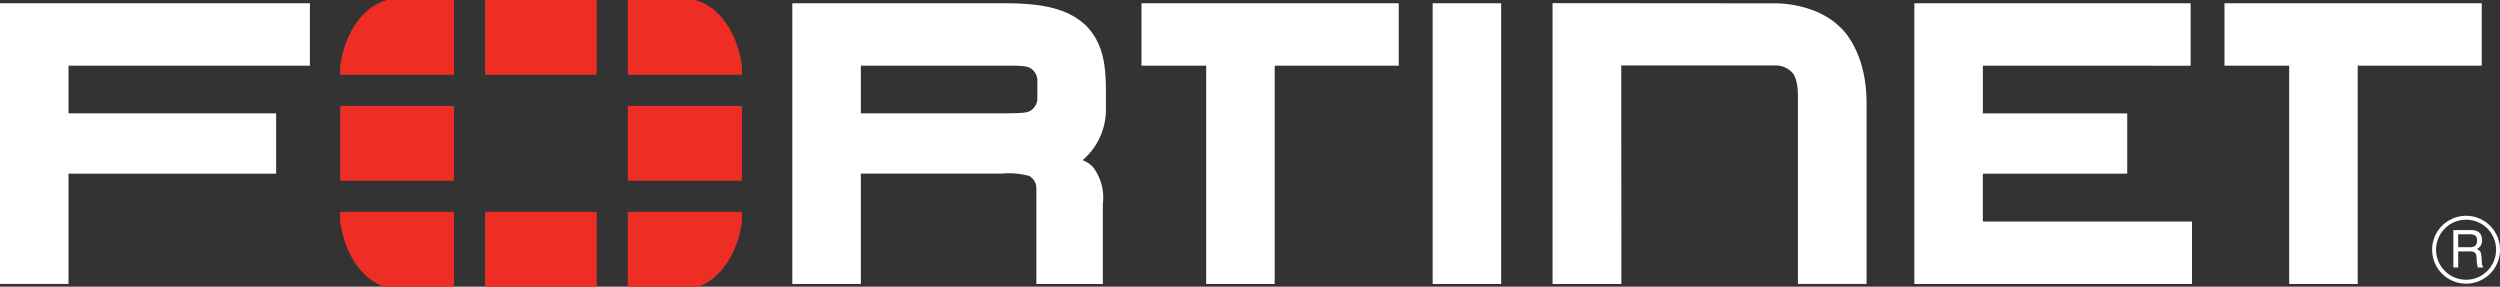<svg xmlns="http://www.w3.org/2000/svg" viewBox="0 0 300 34.397"><rect x="0" y="0" width="300" height="34.397" fill="#333333" stroke="none"/><path d="M194.566,34.082h-8.26V.379l26.567.022s4.864-.182,7.957,2.875c0,0,3.157,2.638,3.157,9.082v21.717H215.75v-22.278s.102-2.272-.673-3.071a2.631,2.631,0,0,0-1.986-.867H194.549l.017,26.223Zm35.156-.004V.394h33.154v7.49l-24.931-.002v5.726h17.322v7.233H237.944v5.745H263.04v7.492Zm-57.804,0V.394h8.223v33.684Zm104.904-28.313v0Zm-2.12,28.312V7.883h-7.764v-7.49H297.81v7.49H282.925v26.194ZM146.861,5.765v0Zm-2.12,28.312V7.883h-7.763v-7.49H167.85v7.49H152.964v26.194Zm-24.807-20.476c2.009-.016,3.211.002,3.695-.293a1.78,1.78,0,0,0,.854-1.469l.002-2.202a1.747,1.747,0,0,0-.854-1.469c-.641-.349-1.728-.283-4.307-.286H103.301v5.719h16.633Zm4.431,20.476v-11.496a1.689,1.689,0,0,0-.864-1.466,9.293,9.293,0,0,0-3.274-.285h-16.926v13.247h-8.223V.393h25.671c4.434.014,7.495.666,9.603,2.713,2.072,2.11,2.348,4.871,2.357,7.744v2.398a7.971,7.971,0,0,1-2.786,5.965l.308.152a2.992,2.992,0,0,1,.965.731,6.037,6.037,0,0,1,1.147,4.336v9.644h-7.978ZM0,.39v33.684H8.223v-13.235H33.137v-7.236H8.223v-5.723H37.188v-7.49H0Zm294.984,27.724v1.547h1.439c.391,0,.768-.106.825-.686.083-.767-.472-.861-.825-.861Zm-.578-.508h2.006c.697,0,1.369.131,1.428,1.145a1.12,1.12,0,0,1-.591,1.123c.463.295.475.365.545,1.145.046.591-.036.686.213,1.074h-.685l-.095-.566c-.095-.532.165-1.357-.767-1.357h-1.477v1.924h-.578v-4.488Zm1.51-1.239a3.601,3.601,0,1,0,3.614,3.6,3.59,3.59,0,0,0-3.614-3.6m.012,7.671a4.072,4.072,0,1,1,4.072-4.071,4.066,4.066,0,0,1-4.072,4.071" transform="translate(0 0)" fill="#fff"/><path d="M83.784,34.397c2.672-.907,4.75-3.982,5.251-7.853v-1.118H75.338v8.971Zm5.252-25.421v-1.012c-.525-4.037-2.758-7.216-5.607-7.964h-8.09v8.976H89.036Zm-48.215,16.451v1.108c.496,3.872,2.575,6.955,5.253,7.862h8.402v-8.971H40.821ZM46.426.001c-2.843.748-5.084,3.93-5.604,7.972v1.004H54.478V.001H46.426Zm42.61,12.713H75.339v8.976H89.036Zm-30.828,21.683h13.4v-8.971H58.209Zm13.4-34.396H58.209v8.976H71.608Zm-30.787,21.688H54.477v-8.976H40.821Z" transform="translate(0 0)" fill="#ee2e24"/></svg>